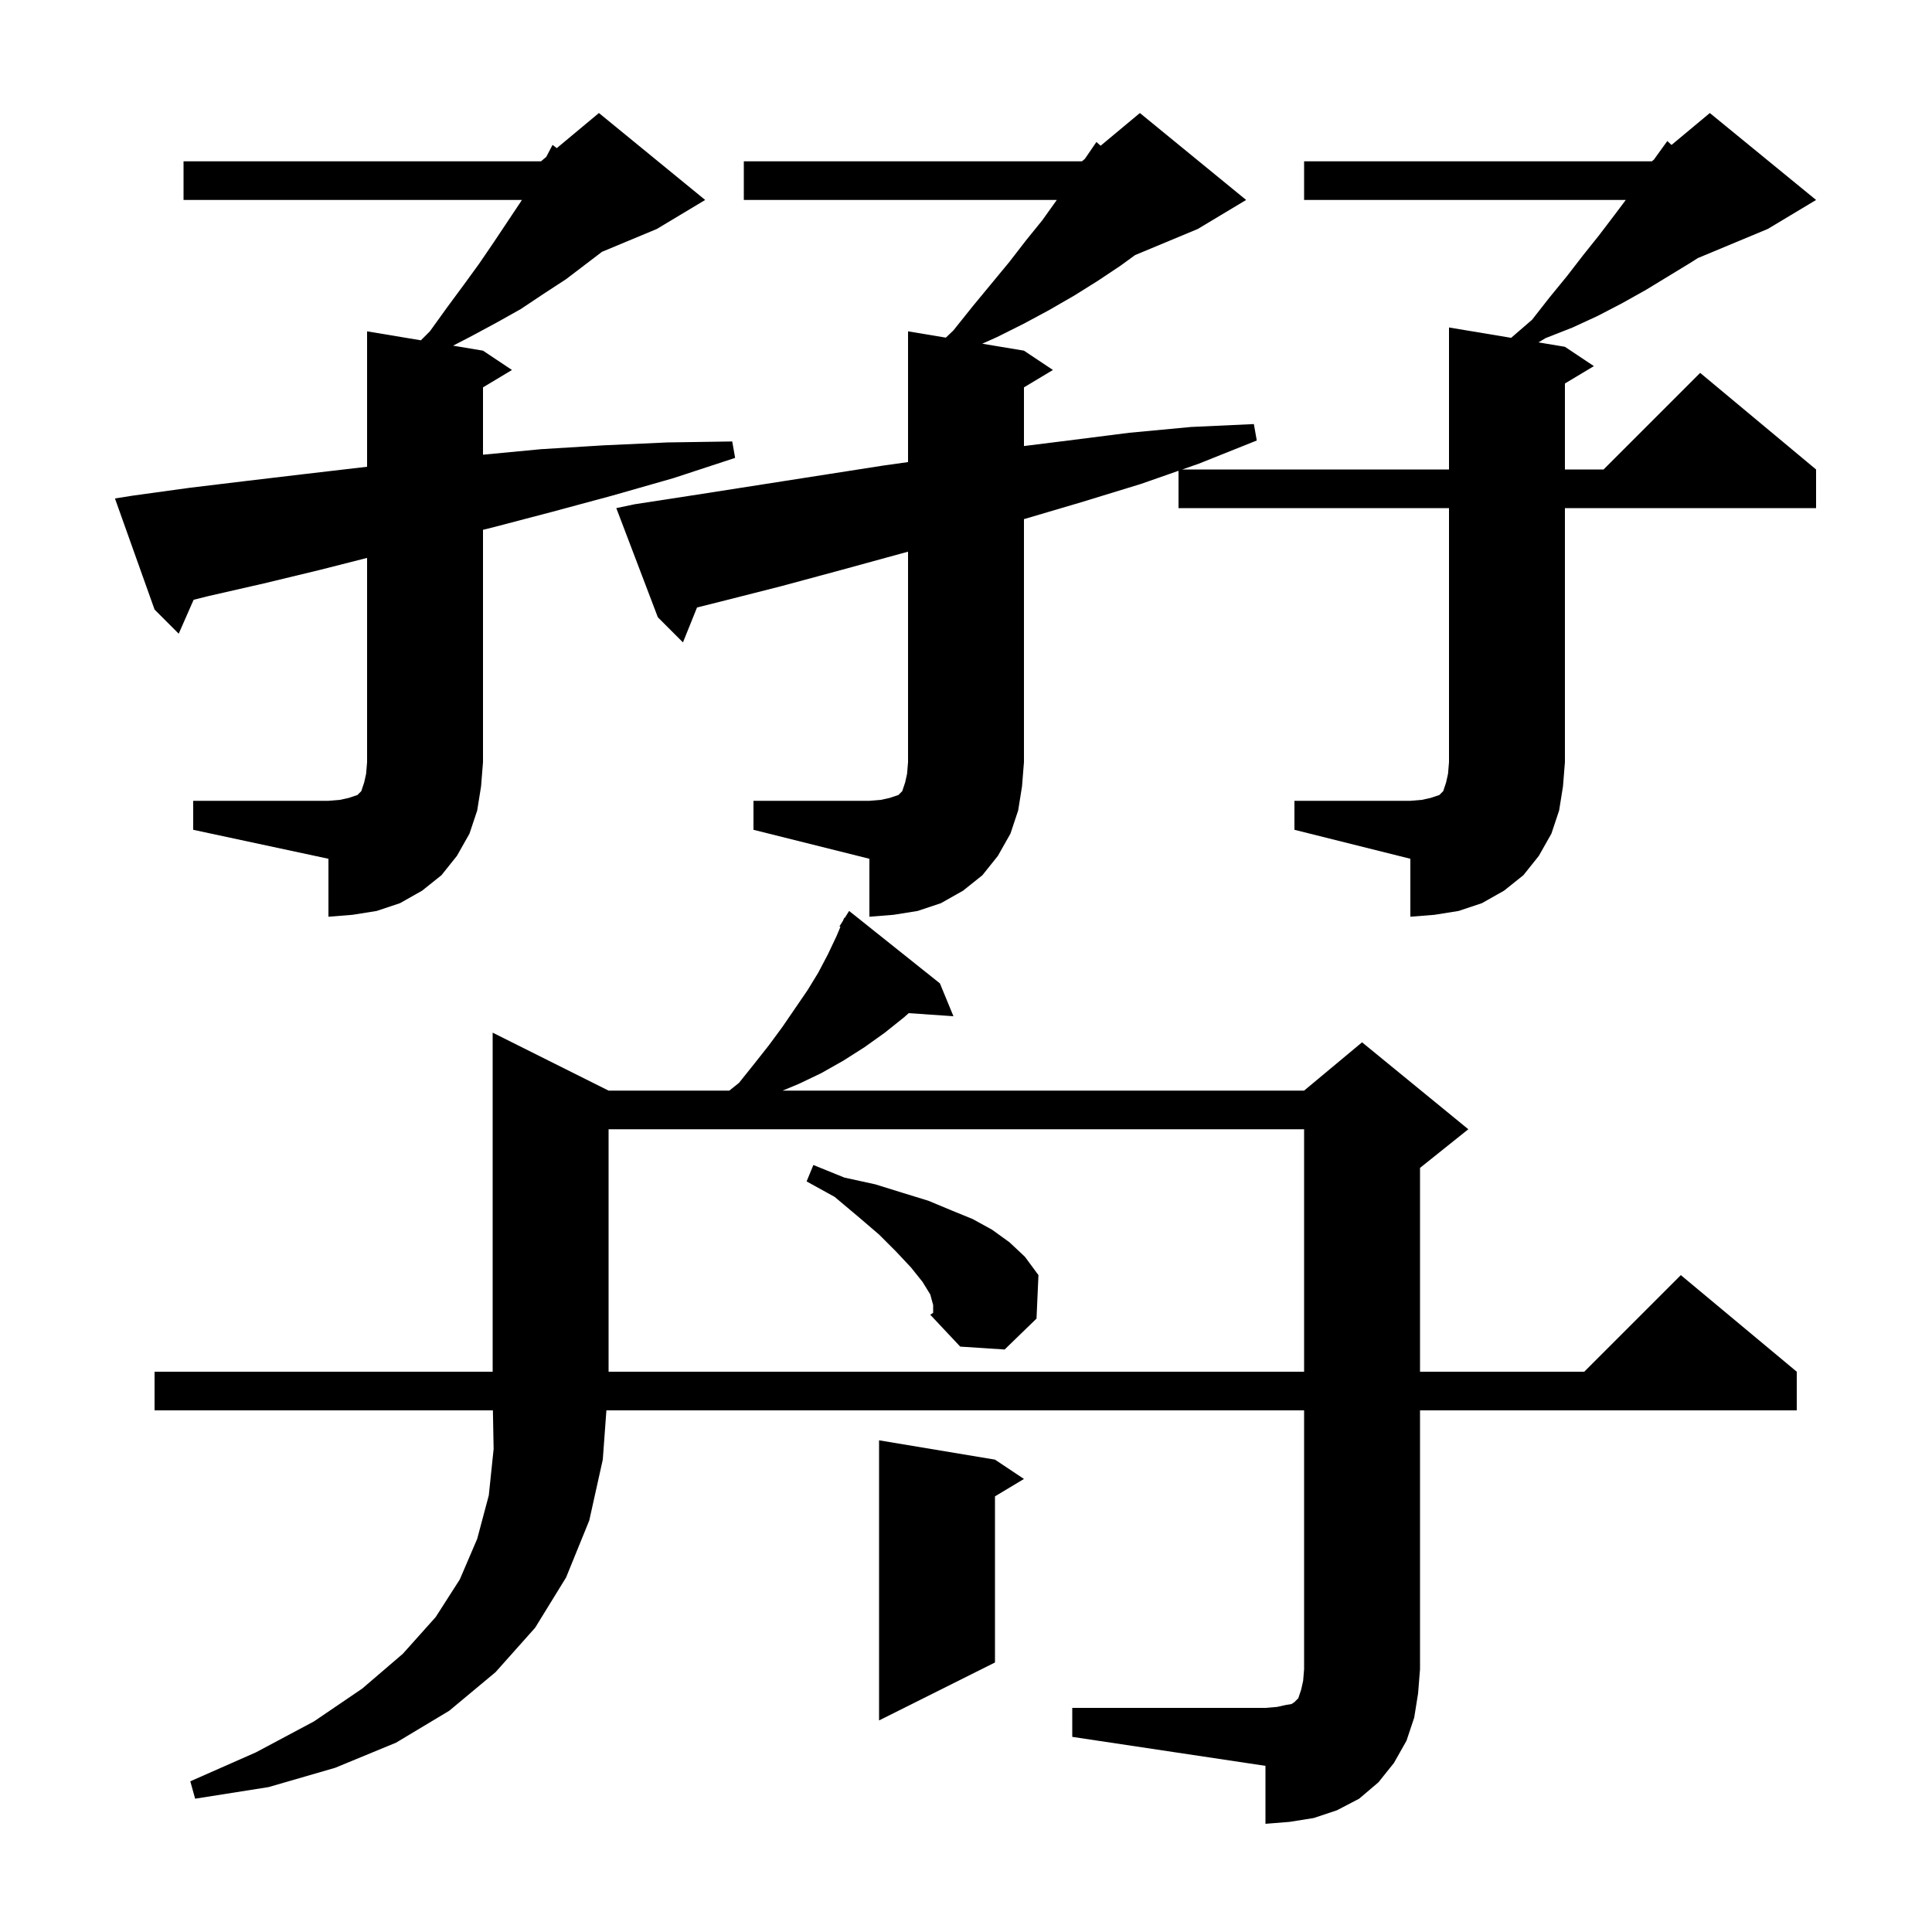 <svg xmlns="http://www.w3.org/2000/svg" xmlns:xlink="http://www.w3.org/1999/xlink" version="1.1" baseProfile="full" viewBox="0 0 200 200" width="200" height="200"><g fill="currentColor"><path d="M 111.0 176.8 L 131.0 176.8 L 132.2 176.7 L 133.1 176.5 L 133.7 176.4 L 134.0 176.2 L 134.4 175.8 L 134.7 174.9 L 134.9 174.0 L 135.0 172.8 L 135.0 146.0 L 62.775 146.0 L 62.4 151.1 L 61.0 157.4 L 58.6 163.3 L 55.4 168.5 L 51.3 173.1 L 46.5 177.1 L 41.0 180.4 L 34.7 183.0 L 27.8 185.0 L 20.2 186.2 L 19.7 184.4 L 26.5 181.4 L 32.5 178.2 L 37.5 174.8 L 41.7 171.2 L 45.1 167.4 L 47.6 163.5 L 49.4 159.3 L 50.6 154.8 L 51.1 150.0 L 51.025 146.0 L 16.0 146.0 L 16.0 142.0 L 51.0 142.0 L 51.0 106.9 L 63.0 112.9 L 75.5 112.9 L 76.5 112.1 L 78.1 110.1 L 79.6 108.2 L 81.0 106.3 L 83.6 102.5 L 84.7 100.7 L 85.7 98.8 L 86.6 96.9 L 86.998 95.955 L 86.9 95.9 L 87.271 95.306 L 87.4 95.0 L 87.444 95.03 L 87.9 94.3 L 97.3 101.8 L 98.7 105.2 L 94.069 104.881 L 93.6 105.3 L 91.6 106.9 L 89.5 108.4 L 87.3 109.8 L 85.0 111.1 L 82.7 112.2 L 81.02 112.9 L 135.0 112.9 L 141.0 107.9 L 152.0 116.9 L 147.0 120.9 L 147.0 142.0 L 164.0 142.0 L 174.0 132.0 L 186.0 142.0 L 186.0 146.0 L 147.0 146.0 L 147.0 172.8 L 146.8 175.3 L 146.4 177.8 L 145.6 180.2 L 144.3 182.5 L 142.7 184.5 L 140.7 186.2 L 138.4 187.4 L 136.0 188.2 L 133.5 188.6 L 131.0 188.8 L 131.0 182.8 L 111.0 179.8 Z M 103.0 151.1 L 106.0 153.1 L 103.0 154.9 L 103.0 172.1 L 91.0 178.1 L 91.0 149.1 Z M 63.0 116.9 L 63.0 142.0 L 135.0 142.0 L 135.0 116.9 Z M 96.6 135.1 L 96.3 134.0 L 95.5 132.7 L 94.3 131.2 L 92.8 129.6 L 91.0 127.8 L 88.9 126.0 L 86.4 123.9 L 83.5 122.3 L 84.2 120.6 L 87.4 121.9 L 90.6 122.6 L 93.5 123.5 L 96.1 124.3 L 98.5 125.3 L 100.7 126.2 L 102.7 127.3 L 104.5 128.6 L 106.1 130.1 L 107.5 132.0 L 107.3 136.5 L 104.0 139.7 L 99.4 139.4 L 96.3 136.1 L 96.6 135.9 Z M 134.0 82.9 L 146.0 82.9 L 147.2 82.8 L 148.1 82.6 L 149.0 82.3 L 149.4 81.9 L 149.7 81.0 L 149.9 80.1 L 150.0 78.9 L 150.0 52.6 L 122.0 52.6 L 122.0 48.735 L 118.1 50.1 L 111.9 52.0 L 106.0 53.741 L 106.0 78.9 L 105.8 81.4 L 105.4 83.9 L 104.6 86.3 L 103.3 88.6 L 101.7 90.6 L 99.7 92.2 L 97.4 93.5 L 95.0 94.3 L 92.5 94.7 L 90.0 94.9 L 90.0 88.9 L 78.0 85.9 L 78.0 82.9 L 90.0 82.9 L 91.2 82.8 L 92.1 82.6 L 93.0 82.3 L 93.4 81.9 L 93.7 81.0 L 93.9 80.1 L 94.0 78.9 L 94.0 57.111 L 93.3 57.3 L 87.1 59.0 L 80.8 60.7 L 74.5 62.3 L 72.156 62.886 L 70.7 66.5 L 68.1 63.9 L 63.8 52.6 L 65.7 52.2 L 72.2 51.2 L 91.4 48.2 L 94.0 47.834 L 94.0 34.3 L 97.914 34.952 L 98.7 34.2 L 100.7 31.7 L 104.5 27.1 L 106.2 24.9 L 107.9 22.8 L 109.4 20.7 L 77.0 20.7 L 77.0 16.7 L 112.0 16.7 L 112.306 16.445 L 113.5 14.7 L 113.936 15.087 L 118.0 11.7 L 129.0 20.7 L 124.0 23.7 L 117.502 26.407 L 116.0 27.5 L 113.6 29.1 L 111.2 30.6 L 108.6 32.1 L 106.0 33.5 L 103.2 34.9 L 101.682 35.58 L 106.0 36.3 L 109.0 38.3 L 106.0 40.1 L 106.0 46.175 L 110.6 45.6 L 116.9 44.8 L 123.3 44.2 L 129.8 43.9 L 130.1 45.6 L 124.1 48.0 L 122.386 48.6 L 150.0 48.6 L 150.0 33.9 L 156.432 34.972 L 158.6 33.1 L 160.4 30.8 L 162.2 28.6 L 163.9 26.4 L 165.5 24.4 L 167.1 22.3 L 168.3 20.7 L 135.0 20.7 L 135.0 16.7 L 171.0 16.7 L 171.229 16.509 L 171.3 16.4 L 172.6 14.6 L 173.035 15.005 L 177.0 11.7 L 188.0 20.7 L 183.0 23.7 L 175.759 26.717 L 175.0 27.2 L 170.4 30.0 L 167.9 31.4 L 165.4 32.7 L 162.8 33.9 L 160.0 35.0 L 159.261 35.443 L 162.0 35.9 L 165.0 37.9 L 162.0 39.7 L 162.0 48.6 L 166.0 48.6 L 176.0 38.6 L 188.0 48.6 L 188.0 52.6 L 162.0 52.6 L 162.0 78.9 L 161.8 81.4 L 161.4 83.9 L 160.6 86.3 L 159.3 88.6 L 157.7 90.6 L 155.7 92.2 L 153.4 93.5 L 151.0 94.3 L 148.5 94.7 L 146.0 94.9 L 146.0 88.9 L 134.0 85.9 Z M 20.0 82.9 L 34.0 82.9 L 35.2 82.8 L 36.1 82.6 L 37.0 82.3 L 37.4 81.9 L 37.7 81.0 L 37.9 80.1 L 38.0 78.9 L 38.0 57.754 L 33.1 59.0 L 27.3 60.4 L 21.6 61.7 L 20.043 62.089 L 18.5 65.6 L 16.0 63.1 L 11.9 51.6 L 13.8 51.3 L 19.6 50.5 L 25.4 49.8 L 31.3 49.1 L 37.3 48.4 L 38.0 48.321 L 38.0 34.3 L 43.571 35.229 L 44.5 34.3 L 46.3 31.8 L 48.0 29.5 L 49.6 27.3 L 51.1 25.1 L 53.9 20.9 L 54.02 20.7 L 19.0 20.7 L 19.0 16.7 L 56.0 16.7 L 56.544 16.247 L 57.2 15.0 L 57.637 15.336 L 62.0 11.7 L 73.0 20.7 L 68.0 23.7 L 62.317 26.068 L 58.6 28.9 L 56.3 30.4 L 53.9 32.0 L 51.4 33.4 L 48.8 34.8 L 46.903 35.784 L 50.0 36.3 L 53.0 38.3 L 50.0 40.1 L 50.0 47.071 L 56.0 46.5 L 62.5 46.1 L 69.1 45.8 L 75.8 45.7 L 76.1 47.4 L 69.7 49.5 L 63.4 51.3 L 57.1 53.0 L 51.0 54.6 L 50.0 54.846 L 50.0 78.9 L 49.8 81.4 L 49.4 83.9 L 48.6 86.3 L 47.3 88.6 L 45.7 90.6 L 43.7 92.2 L 41.4 93.5 L 39.0 94.3 L 36.5 94.7 L 34.0 94.9 L 34.0 88.9 L 20.0 85.9 Z "/></g></svg>